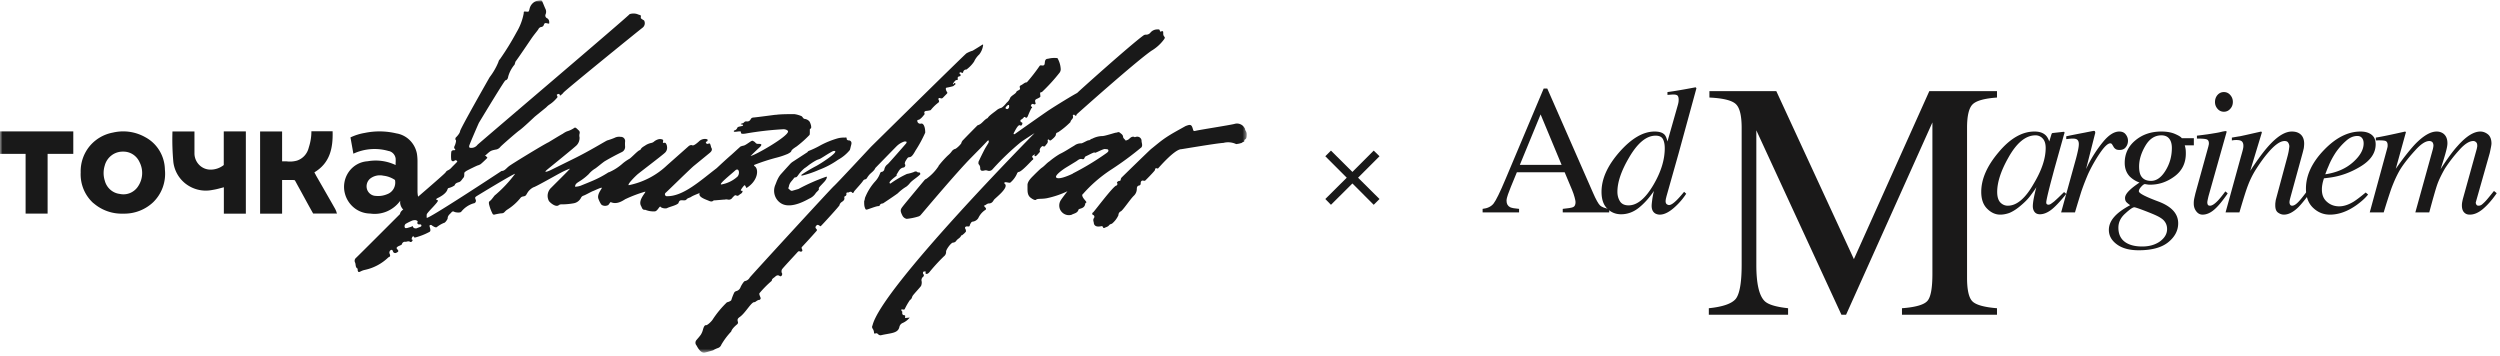 <svg xmlns="http://www.w3.org/2000/svg" width="498" height="71" fill="none"><mask id="a" width="249" height="71" x="0" y="0" maskUnits="userSpaceOnUse" style="mask-type:luminance"><path fill="#fff" d="M248.421 0H0v70.25h248.421V0Z"/></mask><g fill="#191919" mask="url(#a)"><path d="M205.724 31.836c.14-.107.14-.233 0-.394s-.158-.287 0-.43c.158-.144.613-.377.42-.162-.192.215 0 .323.193.233s.544-.52.789-.806a.276.276 0 0 0 0-.233c-.14-.43.491-1.058.649-.932.157.125.368.09.49-.126.123-.215.561-.502.439-.986a.163.163 0 0 1 .077-.2.155.155 0 0 1 .203.057c.193.215.315.125.473 0 .158-.126.894-.7.877-1.076a.436.436 0 0 1 .122-.286.418.418 0 0 1 .281-.126 15.702 15.702 0 0 0 2.506-2.061c0-.449.719-.664.456-1.273 0-.108.228-.27.315-.162.088.108.386.395.456-.09 0 0 11.604-10.378 14.899-12.673a8.418 8.418 0 0 0 2.524-2.294c.122-.197.228-.34 0-.556a.872.872 0 0 1-.175-.502c0-.627 0-.627-.614-.448-.14-.484-.14-.466-.561-.448a1.749 1.749 0 0 0-1.367.627 1.069 1.069 0 0 1-.947.413.827.827 0 0 0-.455.161c-2.489 1.793-12.936 11.15-13.199 11.454-.946.485-4.206 2.492-5.574 3.389-.438.268-6.345 4.427-6.73 4.714-.386.287-.421 0-.281-.215.141-.215.701-1.452 1.105-1.47.105 0 .245.125.315.09a.81.81 0 0 0 .246-.341c0-.18 0-.323-.193-.323s-.228-.43-.141-.484c.264-.125.493-.316.667-.555a.257.257 0 0 1 .21 0c.298.322.438 0 .543-.18.205-.532.439-1.053.701-1.56.228-.16.193-.232 0-.376-.192-.143 0-.25 0-.34a.31.31 0 0 1 .184-.157.292.292 0 0 1 .237.031c.263.144.438 0 .438-.161-.315-.825.123-.789.561-1.04.438-.25.403-.197.351-.68-.053-.485 0-.449.333-.52a35.64 35.64 0 0 0 3.505-3.837c.156-.199.242-.445.246-.699a4.885 4.885 0 0 0-.649-2.223 5.143 5.143 0 0 0-1.893.126c-.456 0-.596.305-.631.789-.035.484-.158.609-.666.537a.344.344 0 0 0-.243.01.355.355 0 0 0-.178.17 35.3 35.3 0 0 1-2.489 3.19c-.438 0-.718.359-1.086.538-.368.18-.386.251-.281.645.105.395-.631.413-.736.753-.105.34-1.069.753-1.227 1.183-.144.367-.38.688-.683.932 0 0-.737.95-1.157 1.058a2.194 2.194 0 0 0-.877.466c-.28.251-1.56 1.094-1.752 1.542-.772.323-1.157 1.237-2.016 1.434 0 0-2.489 2.51-2.77 2.832a1.472 1.472 0 0 0-.49.789 4.82 4.82 0 0 1-1.105 1.057 1.3 1.3 0 0 0-.806.556 4.346 4.346 0 0 1-.736.771 18.937 18.937 0 0 0-1.753 1.936.428.428 0 0 0-.122.215 9.52 9.52 0 0 1-2.489 2.563c-.141 0-.281.18-.386.305-.105.126-3.769 4.517-4.224 5.109-.456.592-.614.825-.123 1.793.08.185.204.347.36.472.155.125.339.21.534.245.778-.08 1.547-.237 2.296-.466.172-.05.328-.142.456-.27.456-.52 7.239-8.604 10.113-11.49.544-.555 2.84-2.868 3.225-3.334 0 0 .106 0 .176-.108a.573.573 0 0 1 0 .556c-.281.484-.596.932-.842 1.434a57.63 57.63 0 0 0-1.139 2.33v.413a1.136 1.136 0 0 1 .351.842c0 .502.28.592.806.466a.978.978 0 0 1 .596 0 .893.893 0 0 0 1.069-.268 53.147 53.147 0 0 1 5.609-5.378c.526-.395 2.717-1.793 2.734-1.793.018 0-30.481 30.832-32.268 38.29a.584.584 0 0 0 0 .61c.178.237.282.524.298.824a.18.18 0 0 0 .076.174.173.173 0 0 0 .187.005c.262-.126.42 0 .595.18a.63.63 0 0 0 .631.143c.684-.162 1.403-.251 2.086-.413.684-.161 1.315-.43 1.473-1.2.039-.188.124-.361.246-.505.123-.145.279-.255.455-.32.529-.24.997-.603 1.367-1.058l-.912.09c-.087-.215.158-.52-.175-.556-.333-.036-.438-.215-.403-.556.035-.34-.14-.197-.158-.322-.017-.126 0-.18 0-.27 0-.089.176 0 .211 0s.385.108.455-.107a12.85 12.85 0 0 1 1.035-1.792c.297-.144.368-.43.473-.717.105-.287 1.753-1.99 1.753-2.133a1.83 1.83 0 0 0 .105-.807.884.884 0 0 1-.006-.534.861.861 0 0 1 .304-.434.37.37 0 0 0 .129-.278.37.37 0 0 0-.129-.278.448.448 0 0 1 0-.394c.175-.215.666 0 .578 0-.088 0-.245.269 0 .376.245.108.561-.215.649-.323a36.321 36.321 0 0 1 2.892-3.154 1.08 1.08 0 0 0 .438-.95c0-.43.999-1.793 1.385-1.793a.797.797 0 0 0 .666-.394c.28-.395.806-.538.964-1.04 0 0 .21 0 .28-.126.251-.181.475-.399.666-.645 0-.107 0-.376-.14-.573-.14-.198 0-.484.421-.449.42.036.438 0 .508-.304.069-.18.164-.35.28-.502a.419.419 0 0 1 .263-.144c.226-.026.443-.102.637-.223.193-.12.359-.283.485-.476a3.9 3.9 0 0 1 1.315-1.577c.315-.18.298-.323 0-.646-.298-.322-.193-.233 0-.322.192-.09.525-.395.771-.377.578 0 .806-.34 1.016-.699.211-.358 3.226-2.527 2.104-3.28a.107.107 0 0 1-.026-.037.098.098 0 0 1-.01-.044c0-.015.003-.03.01-.044a.107.107 0 0 1 .026-.037c.158-.25.876.09 1.157 0a4.931 4.931 0 0 0 1.349-1.792.472.472 0 0 1 .145-.246.452.452 0 0 1 .258-.113c.614-.125 2.489-2.222 2.682-2.384m-4.75-10.343c0 .108-.193.18-.245.215-.333 0-.456-.197-.316-.376.121-.169.269-.314.438-.43h.193c.036.177.036.36 0 .537m-25.747 19.412a.69.69 0 0 1 .631-.34s2.068-1.363 2.945-2.008a9.073 9.073 0 0 1 1.753-1.363c.247-.192.471-.415.666-.663.49-.61 1.612-1.237 2.085-1.792 0 0 0-.323-.175-.341-.175-.018-.368 0-.456-.108-.087-.107-.403-.16-.613 0a8.338 8.338 0 0 1-1.42.395 19.853 19.853 0 0 0-3.278 1.918c-.823-.161 1.315-1.578 1.245-1.613a.276.276 0 0 1 0-.233c.368-.52.561-1.201 1.315-1.345.298 0 .49-.412.35-.627-.14-.215 0-.34 0-.484.132-.248.278-.488.438-.717a.538.538 0 0 1 .333-.233c.439 0 .631-.287.842-.556.164-.243.316-.494.455-.753a25.59 25.59 0 0 0 1.946-3.585c0-1.416-.491-1.918-.824-1.793a.925.925 0 0 1-.315 0 .557.557 0 0 1-.314-.2.58.58 0 0 1-.125-.355c0-.251.211-.18.351-.233.199-.119.382-.263.543-.43.193-.198.351-.413.526-.61a.302.302 0 0 0 0-.251c-.105-.287.105-.394.298-.448.32-.022.637-.076.947-.162a8.339 8.339 0 0 1 1.49-1.47.356.356 0 0 0 .174-.243.367.367 0 0 0-.069-.294c-.141-.27 0-.502.315-.377.316.126.456 0 .631-.197l.561-.573c.158-.162.333-.27.105-.52a1.527 1.527 0 0 1-.193-.52c0-.143 0-.251.176-.287.444-.073.883-.175 1.314-.305l.474-.412s-.123-.233-.211-.215c-.087.018-.228.34-.35.215.141-.314.358-.585.631-.789.35 0 .368 0 .333-.376-.035-.377.385-.359.455-.395.071-.035.263-.232 0-.448-.262-.215 0-.322.158-.34.158-.018.105 0 .158.107.053.108.263 0 .315-.107a.616.616 0 0 1 .217-.405.588.588 0 0 1 .432-.133 6.423 6.423 0 0 0 1.525-1.577 4.38 4.38 0 0 1 1.034-1.434 3.637 3.637 0 0 0 .754-1.793.13.13 0 0 0 .022-.072.13.13 0 0 0-.022-.071.138.138 0 0 0-.158 0c-.403.286-1.753 1.093-1.893 1.183-.44.127-.864.308-1.262.537-.631.502-18.842 18.446-19 18.607-.561.592-6.836 7.35-7.414 7.852-.579.502-16.564 17.925-16.739 18.194a1.38 1.38 0 0 1-.929.7c-.106 0-.228.125-.298.215a5.074 5.074 0 0 0-.596.968 1.245 1.245 0 0 1-.306.505 1.2 1.2 0 0 1-.501.301.75.75 0 0 0-.455.287c-.229.474-.423.966-.579 1.47 0 .215-.683.466-.876.484a19.745 19.745 0 0 0-2.875 3.477c-.175.287-1.016 1.148-1.332 1.094-.315-.054-.526.663-.596.95a3.62 3.62 0 0 1-.403.932c-.263.376-.578.717-.876 1.076a.8.8 0 0 0 0 1.057c.122.197.753 1.542 1.56 1.452.192 0 1.507-.394 1.752-.466.314-.195.65-.352 1-.466a1.096 1.096 0 0 0 .648-.663 14.153 14.153 0 0 1 1.963-2.617c.14-.61 1.122-1.38 1.157-1.416a.457.457 0 0 0 .158-.556c-.123-.466 0-.61.298-.86 1.227-.79 2.419-3.173 3.05-3.012.14 0 .525-.43.893-.448a.333.333 0 0 0 .277-.196.352.352 0 0 0-.031-.342c0-.09-.333-.663-.14-.843a21.48 21.48 0 0 1 2.278-2.312.498.498 0 0 0 .14-.125c0-.413.404-.556.649-.79.245-.232.543-.43.929-.16.386.268.578-.413.473-.52-.105-.108-.175-.556 0-.825.176-.269 2.366-2.617 2.822-3.119.456-.502.456-.556.877-.376 0 0 .245 0 .315-.144.07-.143 0-.18 0-.269-.175-.394-.193-.394.105-.699a141.94 141.94 0 0 0 2.647-2.904c.245-.269.245-.322 0-.591a.348.348 0 0 1-.08-.388.348.348 0 0 1 .08-.114c.175-.27.351-.305.666-.09.316.215.245.126.386 0 .438-.43 3.628-3.926 3.628-4.069 0-.143.158-.43.385-.591.228-.162.719-.413.561-.95 0 0 0-.216.158-.252.158-.035.351-.268.246-.537a.283.283 0 0 1 .05-.114.291.291 0 0 1 .09-.083h.28c.07 0 .456-.323.719 0 .263.322.403-.216.473-.287.281-.34 1.525-1.685 1.753-2.08a.611.611 0 0 1 .333-.233.608.608 0 0 0 .473-.376c.113-.175.236-.342.368-.502.403-.484.999-.789 1.245-1.398 0 0 4.136-4.249 4.312-4.41a3.96 3.96 0 0 1 1.437-.86c.116-.016.234-.016.35 0 .141 0 .193.179 0 .412-.192.233-3.505 4.015-3.628 4.087a1.616 1.616 0 0 0-.666.986.672.672 0 0 1-.175.364.647.647 0 0 1-.351.191c-.21 0-.298.18-.368.377a4.728 4.728 0 0 1-.964 1.542c-.86.96-1.543 2.07-2.016 3.28a2.467 2.467 0 0 1-.157.645c0 .52 0 .915.14 1.29.14.377.193.431.473.36.281-.072 1.893-.7 2.191-.664a.452.452 0 0 0 .351-.197"/><path d="M215.582 38.81a27.375 27.375 0 0 1 5.731-5.002 62.665 62.665 0 0 0 6.082-4.48c.263-.449 0-.843 0-1.31 0-.466-.508-.932-1.121-.752-.105 0-.246.125-.333 0-.491-.144-.789.197-1.087.466a1.736 1.736 0 0 1-.631.269c-.14-.287-.473-.377-.508-.771-.035-.395-.368-.574-.649-.807-.28-.233-.491 0-.736 0s-2.244.7-2.787.681a4.564 4.564 0 0 0-1.998.538c-.228 0-.473.34-.684.305-.21-.036-1.279.645-1.49.61a2.159 2.159 0 0 0-1.367.447c-.964.556-1.893 1.201-2.892 1.668-.727.431-1.419.923-2.068 1.47-.561.358-.982.932-1.56 1.308-.246.161-1.297 1.201-1.613 1.524-.315.322-1.104 1.022-1.192 1.792v.7c0 .716 0 1.398.579 1.882 0 0 .859.699 1.139.43.281-.27 1.122-.09 2.191-.305a18.115 18.115 0 0 0 4.049-1.38s-.929 1.183-1.332 1.792a1.99 1.99 0 0 0-.158 1.793c.189.436.525.788.946.992.422.204.901.246 1.35.12.491-.288 1.227-.323 1.403-1.058l.105-.09c.561-.161 1.139-.305 1.227-1.058a.41.41 0 0 1 .175-.215c.35-.143-1.104-1.057-.701-1.792m-1.893-4.016c-1.455.7-2.962 1.201-3.348.807-.386-.394 1.227-1.541 1.875-1.954l2.086-1.273c.368-.233.684-.591 1.21-.448.526.144.368-.43.736-.573.368-.144 1.753-.933 1.753-.717 0 .215 1.63-.771 2.05-.717.421.053.596 0 .666.25.071.252-.21.43-.42.592a52.945 52.945 0 0 1-6.678 4.033m34.362-8.821a2.606 2.606 0 0 0-.385-.59 1.743 1.743 0 0 0-.813-.483 1.715 1.715 0 0 0-.94.016c-.859.233-6.573 1.111-7.695 1.362-.438.108-.473.09-.596-.34-.228-.843-.455-.968-1.262-.663a1.11 1.11 0 0 0-.263.107c-1.262.717-2.541 1.38-3.733 2.17-1.192.788-2.051 1.559-3.05 2.347-.315.251-5.574 5.378-5.784 5.593a.82.82 0 0 0-.28.466c0 .251-.123.305-.334.323-.21.018-.525.305-.385.43.14.126 0 .466-.14.484-.579 0-4.558 5.378-4.68 5.378-.123 0-.228.34 0 .466a.383.383 0 0 1 .274.267.397.397 0 0 1-.081.378c-.263.395 0 .735 0 1.094.262.878 1.384.502 1.595.502a.249.249 0 0 1 .192.161c.088.305.298.215.456.125.158-.09.543-.16.754-.43.21-.269.403-.25.613-.358a4.665 4.665 0 0 0 1.28-1.685.822.822 0 0 1 .118-.447.792.792 0 0 1 .338-.306c.368-.126 1.857-2.366 2.559-3.066a1.912 1.912 0 0 0 .648-1.452c0-.322.123-.573.421-.627.298-.054.35-.233.35-.502s.141-.538.509-.484a.48.48 0 0 0 .385 0c.123-.107 1.525-1.523 1.893-2.008.14-.197 0-.591.509-.412h.157c.018 0 3.26-3.818 4.628-3.836.105 0 7.011-1.183 8.395-1.255a3.725 3.725 0 0 1 2.489.215.293.293 0 0 0 .211 0 3.77 3.77 0 0 0 .753-.16c.211 0 .404-.27.596-.27.193 0 0-.358.281-.484.28-.125.315-.52.315-1.004s-.192-.627-.35-.986M139.393 38.38c-.263.609.175.985 1.578 1.523.368.143.806.43 1.209 0h.298l1.753-.144h.158c.195-.054.4-.054.595 0a.844.844 0 0 0 .859-.304c.117-.155.252-.294.403-.413a.32.32 0 0 1 .19-.139.309.309 0 0 1 .231.032c.281.161.456 0 .649-.162.08-.07.168-.13.263-.179.315-.179.438-.591.245-.591s-.263 0-.245-.162c.162-.29.356-.56.578-.806.158-.18.21-.162.316 0 .105.161.175.448.262.394 2.314-1.452 2.437-3.764 1.613-4.302 0 0-.193-.108-.123-.269a38.608 38.608 0 0 1 4.522-1.47c.741-.19 1.468-.436 2.174-.735 1.314-.699 0-.358 1.753-1.47a21.975 21.975 0 0 0 2.576-2.294c.14-.18 0-1.237.123-1.237.456 0 .105-1.111-.14-1.47a1.5 1.5 0 0 0-.859-.484c-.386 0-.456-.394-.701-.556a5.266 5.266 0 0 0-1.473-.412c-.666 0-2.786 0-3.61.143h-.158c-.105 0-3.506.466-4.172.52-.666.054-.543.162-.859.556-.315.394-.771.161-.981.269-.21.107-.298.287-.386.305-.087.018-.666.179-.403.25.263.072.368 0 .386.198.017.197-.999.179-1.122.448-.315.735-.719.412-.719.735 0 .322 1.543-.251 1.42.197s.789.287 1.157.215a63.957 63.957 0 0 1 7.344-.825c.245 0 .806.126.876.413.193.95-6.678 4.858-7.449 4.911a70.717 70.717 0 0 1 1.753-1.685s.578-.502.315-.645c-.262-.143-.578 0-.876-.125-.298-.126-.14-.27-.806-.574-.211-.09-1.245.842-1.753.968-.229.04-.452.106-.666.197l-1.753 1.596c-1.016.878-1.998 1.792-2.98 2.706-3.312 2.528-6.748 5.719-10.025 5.575a.388.388 0 0 1-.274-.329.405.405 0 0 1 .186-.388c.666-.61 5.136-5.001 5.644-5.377l3.067-2.51c.368-.305.631-.645.298-1.13a3.47 3.47 0 0 0-.193-.663c-.157-.304-.578.215-.788-.161-.211-.377.14-.287.175-.34.035-.054.14-.252.123-.323-.018-.072-.193-.144-.298-.162a1.72 1.72 0 0 0-1.49.52c-.281.251-.982.86-1.262.735-.281-.125-.579 0-.842.251l-4.171 3.693a15.514 15.514 0 0 1-7.66 3.997c-.35-.143 1.315-1.792 1.753-2.169.438-.376 4.662-3.585 5.363-4.212a1.353 1.353 0 0 0 .509-1.291c0-.161-.175-.914-.544-.77a1.112 1.112 0 0 1-.28 0c0-.108.123-.574 0-.61a1.238 1.238 0 0 0-.771-.126 2.364 2.364 0 0 0-1.052.538 1.194 1.194 0 0 1-.456.215 3.605 3.605 0 0 0-1.086.412c-.368.27-.824.43-1.07.879 0 .09-.157.143-.245.18-.438.196-1.63 1.505-1.998 1.702-.45.255-.878.549-1.28.878a10.143 10.143 0 0 1-2.769 1.793.498.498 0 0 0-.28.125 20.323 20.323 0 0 1-2.875 1.524c-.824.359-1.648.681-2.471 1.022a3.561 3.561 0 0 1-1.14.215c0-.538.386-.753.736-.986a10.86 10.86 0 0 0 1.981-1.524 5.09 5.09 0 0 1 1.227-1.075c.263-.126 1.542-1.237 2.016-1.524a50.33 50.33 0 0 1 3.347-1.792 1.13 1.13 0 0 0 .52-.49 1.17 1.17 0 0 0 .129-.711 6.673 6.673 0 0 1 0-.825.86.86 0 0 0-.188-.718.827.827 0 0 0-.671-.286c-.425-.068-.86 0-1.244.197a13.52 13.52 0 0 1-1.42.502c-.158 0-3.506 2.098-6.818 3.71l-4.54 2.242c-.456.215-1.595.645-.543-.198.157-.143 5.608-4.535 5.819-4.822.184-.204.327-.445.42-.706.093-.262.135-.54.123-.817a1.571 1.571 0 0 1 0-.753.607.607 0 0 0 .007-.377.59.59 0 0 0-.217-.304c-.298-.287-.596-.628-.806-.484-.462.32-.971.563-1.508.717a4.1 4.1 0 0 0-.806.466c-.421.215-2.77 1.649-2.822 1.685-.859.376-7.362 4.338-7.94 4.804-.579.466-.842.932-1.455.932-.806.538-14.864 9.787-14.899 9.321a3.95 3.95 0 0 1 0-.645c0-.376 2.665-2.743 2.174-2.85-.49-.108-.228-.323 0-.43.228-.108 1.753-.825 1.98-1.793 0 0 .106-.197.176-.197.439-.097.855-.28 1.227-.538.14-.466.543-.538.911-.663.368-.126.561-.556.842-.86.28-.305.105-.897.21-1.04a1.99 1.99 0 0 1 .368-.305c.42-.25 1.91-.968 2.226-1.093.221-.06.434-.15.63-.27.386-.322.755-.68 1.105-1.021.35-.34.228-.269 0-.52-.228-.25-.158 0-.263-.108 1.157-1.021 1.052-1.04 2.367-1.29.284-.088.535-.263.718-.502.193-.251 3.243-2.904 3.734-3.245.806-.555 3.014-2.689 3.19-2.832l2.208-1.793c.17-.186.358-.354.561-.501a6.335 6.335 0 0 0 1.472-1.273c.158-.143.298-.287.141-.538-.158-.25 0-.269.21-.34.21-.072.263 0 .298.16.035.162.193.162.298 0 .172-.125.326-.276.456-.447.28-.413 15.073-12.423 15.775-12.943.208-.163.351-.4.403-.663a1.135 1.135 0 0 0-.123-.77s-.578-.323-.631-.449c-.053-.125 0-.305 0-.466 0-.161-.491-.215-.701-.34a2.507 2.507 0 0 0-1.543 0c-.21.394-30.2 25.866-30.323 26.046a1.512 1.512 0 0 1-.584.466 1.48 1.48 0 0 1-.73.125c-.28 0-.368-.107-.316-.412.053-.305 1.893-4.535 1.946-4.607 1.087-1.793 5.1-8.425 5.258-8.425.438-.108.509-.466.579-.825a6.419 6.419 0 0 1 1.156-2.205c.123 0 .228-.663.298-.735.351-.412 3.085-4.481 3.278-4.75.386-.556.824-1.057 1.227-1.613a.84.84 0 0 1 .561-.502.588.588 0 0 0 .349-.122.608.608 0 0 0 .212-.308c.14-.395.263-.395.719-.287.455.107.35 0 .35-.269a.874.874 0 0 0-.103-.432.853.853 0 0 0-.3-.32.565.565 0 0 1-.323-.305.592.592 0 0 1-.01-.449 1.32 1.32 0 0 0 0-1.093c-.105-.18-.526-1.273-.701-1.614 0 0-.14-.107-.211-.107a5.31 5.31 0 0 0-.911.125c-.345.126-.652.34-.891.623a2.18 2.18 0 0 0-.476.99c-.14.538-.123.556-.666.503-.544-.054-.456 0-.491.376a11.317 11.317 0 0 1-1.42 3.729 54.744 54.744 0 0 1-3.313 5.377.956.956 0 0 0-.297.538 13.136 13.136 0 0 1-1.753 3.047c-.544.95-5.837 10.254-5.89 10.756-.052.502-.823 1.237-.858 1.273-.035.035-.158.34 0 .484.157.143-.106.914-.193 1.093-.088.18-.228.448 0 .681.228.233 0 .27-.193.251-.193-.018-.49.108-.508.359a6.77 6.77 0 0 0 0 1.613c.21.287.385.305.683.09.298-.215.579.179.491.25-.368.395-.771.771-1.14 1.166-.208.24-.465.429-.753.556a.919.919 0 0 0-.403.376c-.21.358-6.643 5.826-8.15 7.17-.369.323-.86.556-.947 1.147 0 0-8.22 8.228-8.764 8.73a.75.75 0 0 0-.175.932c.175.395 0 .933.508 1.22v.304c.088.394.21.43.561.251.254-.138.525-.24.806-.305a9.604 9.604 0 0 0 4.75-2.51c.368-.143.42-.268.28-.663a.603.603 0 0 1 .123-.734c.158-.144.333-.126.421 0 .088.125.105.412.35.501.246.09.404 0 .632-.143.227-.143.245-.269 0-.538-.246-.269-.193-.34 0-.52.192-.179.806-.322.893-.52a.628.628 0 0 1 .263-.392.602.602 0 0 1 .456-.092c.298 0 .561-.215.894 0 .333.216.614-.394.508-.412-.105-.018-.192 0-.175-.161a.816.816 0 0 1 .21-.484c.176-.108.263.09.368.233 1.043-.26 2.05-.65 2.998-1.165.403-.287-.14-1.13 0-1.273a.315.315 0 0 1 .228-.1.31.31 0 0 1 .227.1s.72.538.965.34a5.827 5.827 0 0 1 1.437-.842c.245 0 .736-.735.736-.914 0-.556.438-.825.754-1.183a.395.395 0 0 1 .543-.125c.245.16 1.227.25 1.402 0a5.025 5.025 0 0 1 2.437-1.668.5.5 0 0 0 .432-.27.53.53 0 0 0-.012-.518c-.122-.341-.122-.43.176-.628.298-.197 7.554-4.607 7.694-4.463a25.552 25.552 0 0 1-3.926 4.194c-.123 0-.719.95-1.034 1.165-.316.216-.263.377-.228.682.155.66.39 1.299.701 1.9a.336.336 0 0 0 .18.164c.078.03.164.029.24-.003a13.5 13.5 0 0 1 1.228-.233c.753 0 .631-.287 1.244-.717a10.565 10.565 0 0 0 2.664-2.348c.369-.466.754-.162 1.122-.574 0 0 .281-.484.421-.681a3.167 3.167 0 0 1 1.052-.878c.298 0 4.872-2.618 5.433-2.887a13.038 13.038 0 0 1 1.841-.824c0 .107-3.331 3.37-3.681 3.746a2.224 2.224 0 0 0-.771 1.596c-.011.347.062.691.21 1.004 0 .179 1.279 1.416 1.963.968a.85.85 0 0 1 .456-.198c.857.01 1.714-.062 2.559-.215.319-.057.621-.19.88-.39s.468-.459.61-.757a.79.79 0 0 1 .473-.376c.386-.126 1.612-.825 1.893-.915.28-.09 1.753-.824 1.753-.627 0 .197-.964 1.237-.701 2.115.105.305.49 1.237.771 1.327a1.324 1.324 0 0 0 1.157 0c.122 0 .438-.646.561-.61 1.384.646 2.769-.591 3.014-.645a25.935 25.935 0 0 1 3.821-1.434c.351 0-1.507 1.631-.806 2.85.193.359.245.843.824.753a4.278 4.278 0 0 0 1.875.323c.386 0 .666-.484.912-.79.245-.304.263-.089.403 0 .346.18.741.237 1.122.162.526-.304 1.928-.555 2.313-1.021.211-.807.684-.502 1.245-.556a.52.52 0 0 0 .333-.144c.245-.34.666-.34.964-.555.298-.215 1.192-.556 1.63-.735l.07-.09ZM83.62 45.226l-.684.269c-.263 0-.526 0-.684-.323-.157-.323-.21 0-.315 0l-.841.25c-.176 0-.368.108-.474-.142a.66.66 0 0 1 .176-.682c.414-.24.84-.455 1.28-.645.212-.08.439-.116.665-.108.14.022.272.078.386.162.158.107 0 .269 0 .412 0 .143.14.269.315.287.176.018.421-.09.491.161s-.21.323-.385.395m62.889-11.294c.772-.699 1.017.628.456 1.22a6.39 6.39 0 0 1-3.208 1.559c-.631 0 1.964-2.044 2.752-2.779Zm14.455-3.691-3.05 1.99a3.305 3.305 0 0 0-.578.537c-.578.628-1.157 1.273-1.753 1.936-.228.28-.423.587-.578.914-.193.359-.316.753-.473 1.13a2.985 2.985 0 0 0-.102 2.175c.242.712.743 1.3 1.399 1.643 1.98 1.022 4.96-.789 5.486-1.058a2.87 2.87 0 0 0 1.192-.986c.157-.304.771-.68.683-.932-.087-.25.158-.412 1.052-1.38.543-.574.631-1.076.456-1.058a38.127 38.127 0 0 0-5.574 2.456l-1.174.34c-.334.126-.509-.178-.737-.34-.228-.161 0-.34 0-.502.141-.789.596-1.057 1.017-1.667a.357.357 0 0 1 .245-.143c.298 0 .386-.18.544-.377a7.19 7.19 0 0 1 1.297-1.434c.473-.287.859-.663 1.314-.95a9.8 9.8 0 0 1 1.087-.663c.281-.143.596-.197.859-.359.631-.376 1.244-.788 1.875-1.147.298-.161.649-.43.947-.305.596.251-2.647 2.367-3.646 2.922a30.916 30.916 0 0 0-3.032 1.793v.197a19.465 19.465 0 0 0 3.505-1.183 16.404 16.404 0 0 0 3.769-1.99 8.046 8.046 0 0 0 2.366-1.954 5.74 5.74 0 0 0 .158-.591c.123-.538.385-1.022-.193-1.309-.14 0-.596 0-.596-.358 0-.359-.228-.215-.35-.215a4.86 4.86 0 0 0-1.543.179c-1.14.334-2.244.784-3.295 1.344a18.03 18.03 0 0 1-2.366 1.13l-.193.107"/><path fill-rule="evenodd" d="M77.438 30.08c.344.073.658.251.902.51.244.26.406.587.465.941.026.304.026.61 0 .915v.43a9.225 9.225 0 0 0-5.574-.753 4.914 4.914 0 0 0-2.112.625 5.035 5.035 0 0 0-1.645 1.493 5.17 5.17 0 0 0-.859 2.07 5.22 5.22 0 0 0 .094 2.247 5.386 5.386 0 0 0 1.853 2.85 5.185 5.185 0 0 0 3.16 1.13 6.216 6.216 0 0 0 3.337-.422 6.366 6.366 0 0 0 2.657-2.106v.197c-.01.102-.01.204 0 .305.05.352.183.686.388.973.205.288.475.52.787.676 1.183.473 2.49.51 3.698.108v-2.474c-1.227-.18-1.332-.305-1.42-1.506v-6.148c0-.486-.035-.971-.105-1.452a5.11 5.11 0 0 0-1.42-2.741 4.92 4.92 0 0 0-2.716-1.382 14.44 14.44 0 0 0-6.258-.09c-.988.164-1.949.466-2.857.896.193 1.076.386 2.134.579 3.245a10.01 10.01 0 0 1 7.01-.538m-1.086 4.912a5.185 5.185 0 0 1 2.366.86 2.505 2.505 0 0 1-.256 1.718c-.287.522-.75.918-1.304 1.115-.709.3-1.48.416-2.243.34a1.864 1.864 0 0 1-1.07-.357 1.931 1.931 0 0 1-.683-.916 2.014 2.014 0 0 1-.012-1.238 1.97 1.97 0 0 1 .713-1.002 3.172 3.172 0 0 1 2.506-.52m-57.718 5.467a8.54 8.54 0 0 0 5.924 2.098 8.358 8.358 0 0 0 5.96-2.26 7.831 7.831 0 0 0 1.922-2.98 7.98 7.98 0 0 0 .426-3.544 7.546 7.546 0 0 0-1.094-3.78 7.323 7.323 0 0 0-2.832-2.673 8.92 8.92 0 0 0-6.398-.915 7.929 7.929 0 0 0-4.54 2.564 7.868 7.868 0 0 0-1.91 5.378 7.79 7.79 0 0 0 .587 3.375 7.63 7.63 0 0 0 1.972 2.773m2.244-7.565a3.782 3.782 0 0 1 1.376-2.003 3.641 3.641 0 0 1 2.287-.721 3.446 3.446 0 0 1 1.92.54 3.561 3.561 0 0 1 1.323 1.521 4.748 4.748 0 0 1-.21 4.75 3.528 3.528 0 0 1-1.609 1.41 3.433 3.433 0 0 1-2.108.204 3.468 3.468 0 0 1-1.886-.85 3.597 3.597 0 0 1-1.093-1.785 5.018 5.018 0 0 1 0-3.048m37.51 2.904h-2.192v6.705h-4.382V26.189h4.382v5.952h.894a5.14 5.14 0 0 0 2.05-.144c.56-.18 1.068-.5 1.475-.932a3.62 3.62 0 0 0 .857-1.541l.105-.359c.303-.974.456-1.99.456-3.011h4.224c.105 3.37-.543 6.327-3.628 8.174l.105.215c.088.143.158.287.228.43l1.35 2.348c.806 1.416 1.63 2.833 2.436 4.267.101.19.19.388.263.591 0 .108.087.233.122.359h-4.75c-1.016-1.793-2.068-3.765-3.12-5.665l-.525-.968-.35-.054Zm-9.483-9.68h-4.33v6.705a4.25 4.25 0 0 1-2.682.914 3.154 3.154 0 0 1-2.197-.93 3.298 3.298 0 0 1-.958-2.225v-4.446h-4.381a49.48 49.48 0 0 0 .175 6.077 6.437 6.437 0 0 0 2.278 4.195 6.618 6.618 0 0 0 2.594 1.313 6.533 6.533 0 0 0 2.893.067c.52-.08 1.035-.195 1.542-.34l.754-.198v5.253h4.382V26.189l-.07-.017ZM9.483 42.556H5.1V30.653H0v-4.481h14.6v4.48H9.484v11.904Z" clip-rule="evenodd"/></g><path fill="#191919" d="M269.399 34.248 273.643 30l1.155 1.122-4.271 4.275 4.271 4.248-1.155 1.149-4.244-4.248-4.271 4.248-1.128-1.15 4.271-4.247L264 31.122 265.128 30l4.271 4.248Z"/><g fill="#1A1919" fill-rule="evenodd" clip-path="url(#b)" clip-rule="evenodd"><path d="M295.337 42.31v-.704c.954-.094 1.703-.458 2.178-1.052.47-.598 1.281-2.231 2.407-4.925l7.577-17.987h.72l9.097 20.738c.593 1.376 1.08 2.227 1.428 2.563.357.32.966.553 1.814.663v.704h-9.26v-.704c1.073-.094 1.769-.217 2.071-.348.32-.135.479-.479.479-1.015 0-.167-.07-.487-.188-.938-.111-.462-.291-.933-.495-1.449l-1.486-3.544h-9.518c-1.012 2.41-1.597 3.896-1.777 4.429-.188.528-.282.941-.282 1.256 0 .623.254 1.052.741 1.294.327.143.904.246 1.756.315v.704h-7.262Zm15.736-9.464-4.184-10.055-4.139 10.055h8.323Z"/><path d="M331.619 26.873c.217.266.397.704.54 1.314l2.08-7.32a5.07 5.07 0 0 0 .123-.556 4.35 4.35 0 0 0 .029-.418c0-.462-.095-.745-.259-.88-.184-.127-.401-.18-.741-.18-.188 0-.392.004-.56.02-.168.013-.393.034-.672.05v-.565c1.347-.172 3.214-.495 5.609-.95l.159.172-.045.2-3.516 12.85-2.399 8.491c-.045.192-.086.36-.131.532-.012.164-.045.303-.045.443 0 .322.111.531.27.63.148.09.307.139.418.139.352 0 .835-.307 1.465-.917.373-.364.901-.946 1.531-1.72l.418.381-.254.38a13.2 13.2 0 0 1-1.707 1.986c-1.236 1.2-2.329 1.801-3.312 1.801a1.94 1.94 0 0 1-.864-.216c-.503-.295-.749-.807-.749-1.548 0-.258.049-.639.115-1.195a17.45 17.45 0 0 1 .339-1.756c-.92 1.367-1.919 2.476-2.996 3.34-1.077.864-2.264 1.302-3.549 1.302-1.032 0-1.949-.352-2.71-1.085-.786-.745-1.183-1.867-1.183-3.39 0-2.587 1.199-5.23 3.594-7.954 2.395-2.705 4.72-4.052 6.98-4.052.957 0 1.629.22 2.022.671Zm-8.92 13.23c.335.529.917.807 1.707.807 1.727 0 3.365-1.37 4.961-4.093 1.503-2.559 2.252-4.99 2.252-7.283 0-.725-.115-1.335-.352-1.805-.262-.471-.737-.705-1.474-.705-1.83 0-3.594 1.454-5.293 4.377-1.535 2.615-2.313 4.871-2.313 6.807 0 .72.176 1.364.512 1.896Zm17.697 21.296c2.776-.282 4.572-.905 5.371-1.87.769-.983 1.171-3.235 1.171-6.78V25.461c0-2.415-.381-4.004-1.163-4.732-.77-.73-2.526-1.171-5.26-1.298v-1.282h13.324l15.458 33.47 15.024-33.47h13.481v1.282c-2.522.176-4.156.638-4.872 1.371-.724.725-1.093 2.28-1.093 4.659v29.875c0 2.452.369 4.029 1.093 4.716.716.692 2.35 1.147 4.872 1.347v1.298h-18.929v-1.298c2.709-.2 4.408-.696 5.063-1.457.672-.745.999-2.555.999-5.391V24.388l-17.198 38.309h-.925L349.861 25.96v26.79c0 3.667.528 6.07 1.612 7.184.696.728 2.272 1.199 4.712 1.465v1.298h-15.789v-1.298Z"/><path d="M407.467 26.914c.283.27.487.602.651 1.015l.094.25.401-1.302c.045-.155.082-.25.119-.294.032-.054.135-.09.241-.095l2.08-.229c.111 0 .172.029.18.061.025.05.02.115 0 .218-.049.159-.094.278-.115.376-.024.078-.065.217-.11.385l-1.773 6.341c-.368 1.4-.7 2.591-.953 3.606-.455 1.785-.668 2.805-.668 3.066 0 .156.025.279.123.365.09.057.192.102.327.102.123 0 .23-.045.369-.102.127-.07.278-.184.467-.324l.331-.25c.078-.085.189-.175.323-.298.119-.106.271-.254.451-.417l1.159-1.13.433.368c-1.269 1.58-2.288 2.645-3.05 3.214-.769.565-1.506.843-2.194.843-.458 0-.802-.143-1.051-.446-.243-.311-.361-.688-.361-1.147 0-.421.074-1.027.229-1.805.164-.798.327-1.461.479-1.993-.209.347-.573.864-1.081 1.539-.486.688-1.113 1.338-1.854 1.969-.86.761-1.691 1.314-2.485 1.633-.618.213-1.207.323-1.776.323-.959 0-1.826-.388-2.625-1.195-.781-.782-1.162-1.895-1.162-3.344 0-2.501 1.117-5.101 3.389-7.803 2.321-2.808 4.728-4.212 7.217-4.212.95 0 1.671.233 2.195.712Zm-.573.663a1.899 1.899 0 0 0-1.433-.618c-1.932 0-3.758 1.494-5.412 4.475-1.482 2.62-2.21 4.904-2.21 6.795 0 .954.212 1.65.61 2.084.397.421.904.663 1.506.663 1.781 0 3.5-1.457 5.145-4.36 1.585-2.644 2.4-5.01 2.4-7.143 0-.86-.214-1.498-.606-1.896Z"/><path d="M417.324 26.19c.033.093.053.18.053.278a.912.912 0 0 1-.053.2l-1.78 7.005.413-.86c.86-1.658 1.842-3.185 2.972-4.552 1.126-1.371 2.211-2.06 3.23-2.06.557 0 .991.189 1.273.557.295.365.463.79.463 1.27 0 .524-.168.97-.463 1.322-.282.36-.688.52-1.207.52-.373 0-.651-.062-.831-.213a1.21 1.21 0 0 1-.418-.496l-.237-.385a.382.382 0 0 0-.156-.163c-.058-.05-.139-.061-.229-.061-.467 0-1.155.642-2.027 1.916a29.24 29.24 0 0 0-2.37 4.175c-.393.913-.876 2.1-1.392 3.614-.286.95-.716 2.297-1.228 4.053h-2.759l2.98-10.783a28.81 28.81 0 0 0 .393-1.65c.107-.482.152-.88.152-1.187 0-.355-.086-.63-.254-.806-.189-.2-.496-.278-.946-.278-.143 0-.327 0-.536.025-.213.02-.479.049-.77.085v-.569l.7-.147a245.69 245.69 0 0 1 3.059-.598c1.113-.225 1.674-.331 1.739-.331.107 0 .193.04.229.118Zm3.775 17.078c.679-.81 1.748-1.604 3.234-2.398a4.705 4.705 0 0 1-.741-.594c-.197-.213-.283-.479-.283-.84 0-.474.344-1.03 1.024-1.653.377-.36.99-.835 1.854-1.42a5.338 5.338 0 0 1-1.94-1.204c-.659-.696-1.003-1.605-1.003-2.714 0-1.79.688-3.284 2.108-4.47 1.404-1.18 3.14-1.773 5.199-1.773 1.089 0 2.002.167 2.743.495.765.332 1.183.61 1.314.827h2.407v1.425h-1.809c.074.27.13.503.159.716.037.213.053.52.053.913 0 1.936-.761 3.447-2.243 4.552-1.486 1.101-3.09 1.658-4.826 1.658-.184 0-.34 0-.491-.024-.16-.02-.344-.054-.578-.095-.176 0-.418.168-.733.512-.314.34-.487.643-.487.92 0 .398 1.31 1.082 3.93 2.056 2.612.99 3.906 2.423 3.906 4.332 0 1.42-.656 2.684-1.953 3.741-1.31 1.077-3.279 1.625-5.915 1.625-1.826 0-3.271-.38-4.356-1.183-1.06-.782-1.585-1.74-1.585-2.87 0-.892.332-1.735 1.012-2.534Zm9.178 4.815c.929-.697 1.408-1.503 1.408-2.453 0-.72-.246-1.306-.737-1.805-.262-.25-.696-.548-1.281-.827-.483-.242-1.318-.581-2.481-1.031-1.158-.442-1.85-.676-2.034-.676-.312 0-.905.414-1.814 1.249-.917.819-1.355 1.756-1.355 2.812 0 1.58.688 2.677 2.071 3.275.721.315 1.605.475 2.67.475 1.42 0 2.603-.344 3.553-1.02Zm-3.84-13.141c.385.724 1.064 1.089 2.055 1.089 1.081 0 2.047-.688 2.874-2.035.851-1.367 1.269-2.878 1.269-4.524 0-.782-.172-1.4-.52-1.841-.348-.447-.872-.672-1.56-.672-1.342 0-2.411.72-3.226 2.129-.818 1.408-1.219 2.771-1.219 4.073 0 .745.102 1.343.327 1.78Zm17.034-8.81c.045.045.078.094.069.156l-3.602 12.776c-.164.692-.242 1.093-.242 1.224 0 .18.029.332.094.475.062.135.213.213.447.213.409 0 .946-.356 1.617-1.064.377-.406.868-1.015 1.433-1.785l.466.372-.155.266c-.885 1.253-1.622 2.145-2.195 2.69-.888.876-1.789 1.301-2.644 1.301-.508 0-.925-.216-1.261-.659-.336-.433-.5-.95-.5-1.53a4.4 4.4 0 0 1 .074-.918c.049-.262.14-.634.258-1.15l2.543-9.198c.048-.148.065-.28.093-.393a1.2 1.2 0 0 0 .046-.357c0-.438-.16-.704-.479-.802-.328-.106-.95-.143-1.904-.143v-.582c.983-.11 1.687-.216 2.104-.266.438-.07.86-.13 1.294-.208.54-.082 1.093-.18 1.567-.311.509-.107.807-.148.877-.107Zm-1.731-4.454a1.983 1.983 0 0 1-.512-1.371c0-.545.175-1.015.512-1.404.343-.38.777-.565 1.26-.565.475 0 .913.184 1.244.565a2 2 0 0 1 .541 1.404c0 .548-.181 1.02-.541 1.391a1.616 1.616 0 0 1-1.244.561c-.483 0-.917-.183-1.26-.581Z"/><path d="m443.332 42.31 3.029-10.995c.266-.925.422-1.486.454-1.687a2.31 2.31 0 0 0 .066-.642c0-.336-.098-.607-.286-.807-.218-.204-.574-.287-1.155-.287-.123 0-.262.009-.401.017-.135.012-.283.05-.451.066v-.565c.762-.131 1.298-.226 1.626-.27.339-.066.683-.148 1.051-.226l3.153-.712a.43.43 0 0 1 .151.167l-2.325 7.664c1.457-2.227 2.681-3.877 3.656-4.954 1.723-1.911 3.258-2.877 4.638-2.877.52 0 .982.094 1.355.299.724.393 1.097 1.105 1.097 2.116 0 .299-.037.59-.07.888-.078.315-.151.651-.254 1.02l-2.345 8.551c-.049.193-.106.385-.172.655a2.824 2.824 0 0 0-.082.557c0 .168.045.332.119.475a.46.46 0 0 0 .409.213c.299 0 .639-.184 1.031-.549.406-.364 1.04-1.142 1.937-2.341l.504.466c-.987 1.327-1.757 2.26-2.305 2.793-.983.932-1.912 1.411-2.809 1.411-.409 0-.798-.143-1.162-.4-.393-.28-.557-.758-.557-1.458 0-.2 0-.43.042-.642.024-.222.052-.422.102-.59l2.337-8.683c.119-.487.204-.872.238-1.174.04-.312.081-.52.081-.656 0-.278-.098-.536-.229-.737-.127-.216-.368-.323-.712-.323-.905 0-2.027.815-3.386 2.431-.81.95-1.617 2.101-2.452 3.415a17.782 17.782 0 0 0-1.469 3.009c-.381.982-.934 2.763-1.696 5.363h-2.758Z"/><path d="M462.912 29.91c2.366-2.472 4.797-3.708 7.303-3.708.921 0 1.658.208 2.214.647.541.421.803 1.052.803 1.895 0 1.724-.995 3.193-2.992 4.409-1.986 1.215-4.098 1.977-6.288 2.243l-1.02.127c-.16.491-.258.868-.307 1.163a5.087 5.087 0 0 0-.103 1.097c0 1.048.345 1.866 1.037 2.447.663.582 1.469.873 2.414.873.877 0 1.81-.303 2.813-.897.549-.335 1.384-.966 2.46-1.858l.479.401c-.544.688-1.306 1.383-2.296 2.096-1.781 1.269-3.553 1.911-5.322 1.911-1.277 0-2.378-.454-3.324-1.346-.95-.892-1.437-2.17-1.437-3.832 0-2.636 1.199-5.203 3.566-7.667Zm5.796 2.416c1.417-1.257 2.129-2.517 2.129-3.762 0-.45-.111-.814-.319-1.064-.217-.279-.524-.414-.925-.414-.795 0-1.548.324-2.277.987-.745.655-1.404 1.4-1.993 2.235-.635.962-1.138 1.908-1.486 2.796-.217.47-.418 1.007-.647 1.617 2.255-.332 4.094-1.13 5.518-2.395Z"/><path d="M486.672 26.583c.556.397.855 1.048.855 1.948 0 .405-.098.954-.299 1.678-.18.717-.536 1.867-1.06 3.484 1.298-2.018 2.419-3.565 3.381-4.614 1.707-1.928 3.214-2.877 4.54-2.877.541 0 1.048.2 1.515.565.454.38.696.994.696 1.83 0 .257-.123.888-.344 1.899l-2.767 9.76c-.033.126-.021.261.077.45.078.18.222.27.471.27.213 0 .405-.066.565-.164.156-.106.364-.294.622-.545.254-.249.43-.462.577-.634.164-.196.594-.712 1.298-1.592l.545.438-.173.258c-.863 1.22-1.735 2.194-2.611 2.927-.868.72-1.724 1.092-2.575 1.092-.381 0-.724-.093-.966-.298-.41-.303-.61-.823-.61-1.548 0-.176.016-.372.045-.568.036-.197.082-.414.139-.676l2.78-10.021c.033-.148.049-.266.074-.36.02-.09.02-.197.02-.287 0-.283-.061-.52-.229-.663a.75.75 0 0 0-.573-.242c-.79 0-1.748.614-2.801 1.814a29.072 29.072 0 0 0-2.816 3.635c-.733 1.277-1.228 2.325-1.531 3.168-.299.847-.835 2.714-1.609 5.6h-2.771l3.508-12.665c.017-.111.045-.213.061-.324.008-.094.037-.188.037-.307 0-.286-.065-.5-.2-.68-.14-.147-.344-.241-.622-.241-.77 0-1.72.626-2.833 1.88-1.142 1.24-2.063 2.402-2.776 3.479-.679 1.064-1.351 2.476-2.001 4.233a131.78 131.78 0 0 0-1.478 4.626h-2.78l3.439-12.617c.037-.144.069-.274.098-.393.028-.115.028-.258.028-.385 0-.467-.159-.758-.475-.855-.331-.095-.957-.12-1.878-.087v-.564c1.199-.189 3.148-.602 5.845-1.208l.152.118-2.022 7.307c1.342-1.927 2.603-3.553 3.794-4.85 1.654-1.716 3.099-2.575 4.352-2.575.483 0 .901.123 1.286.38Z"/></g><defs><clipPath id="b"><path fill="#fff" d="M0 0h202.673v46H0z" transform="translate(295 17)"/></clipPath></defs></svg>